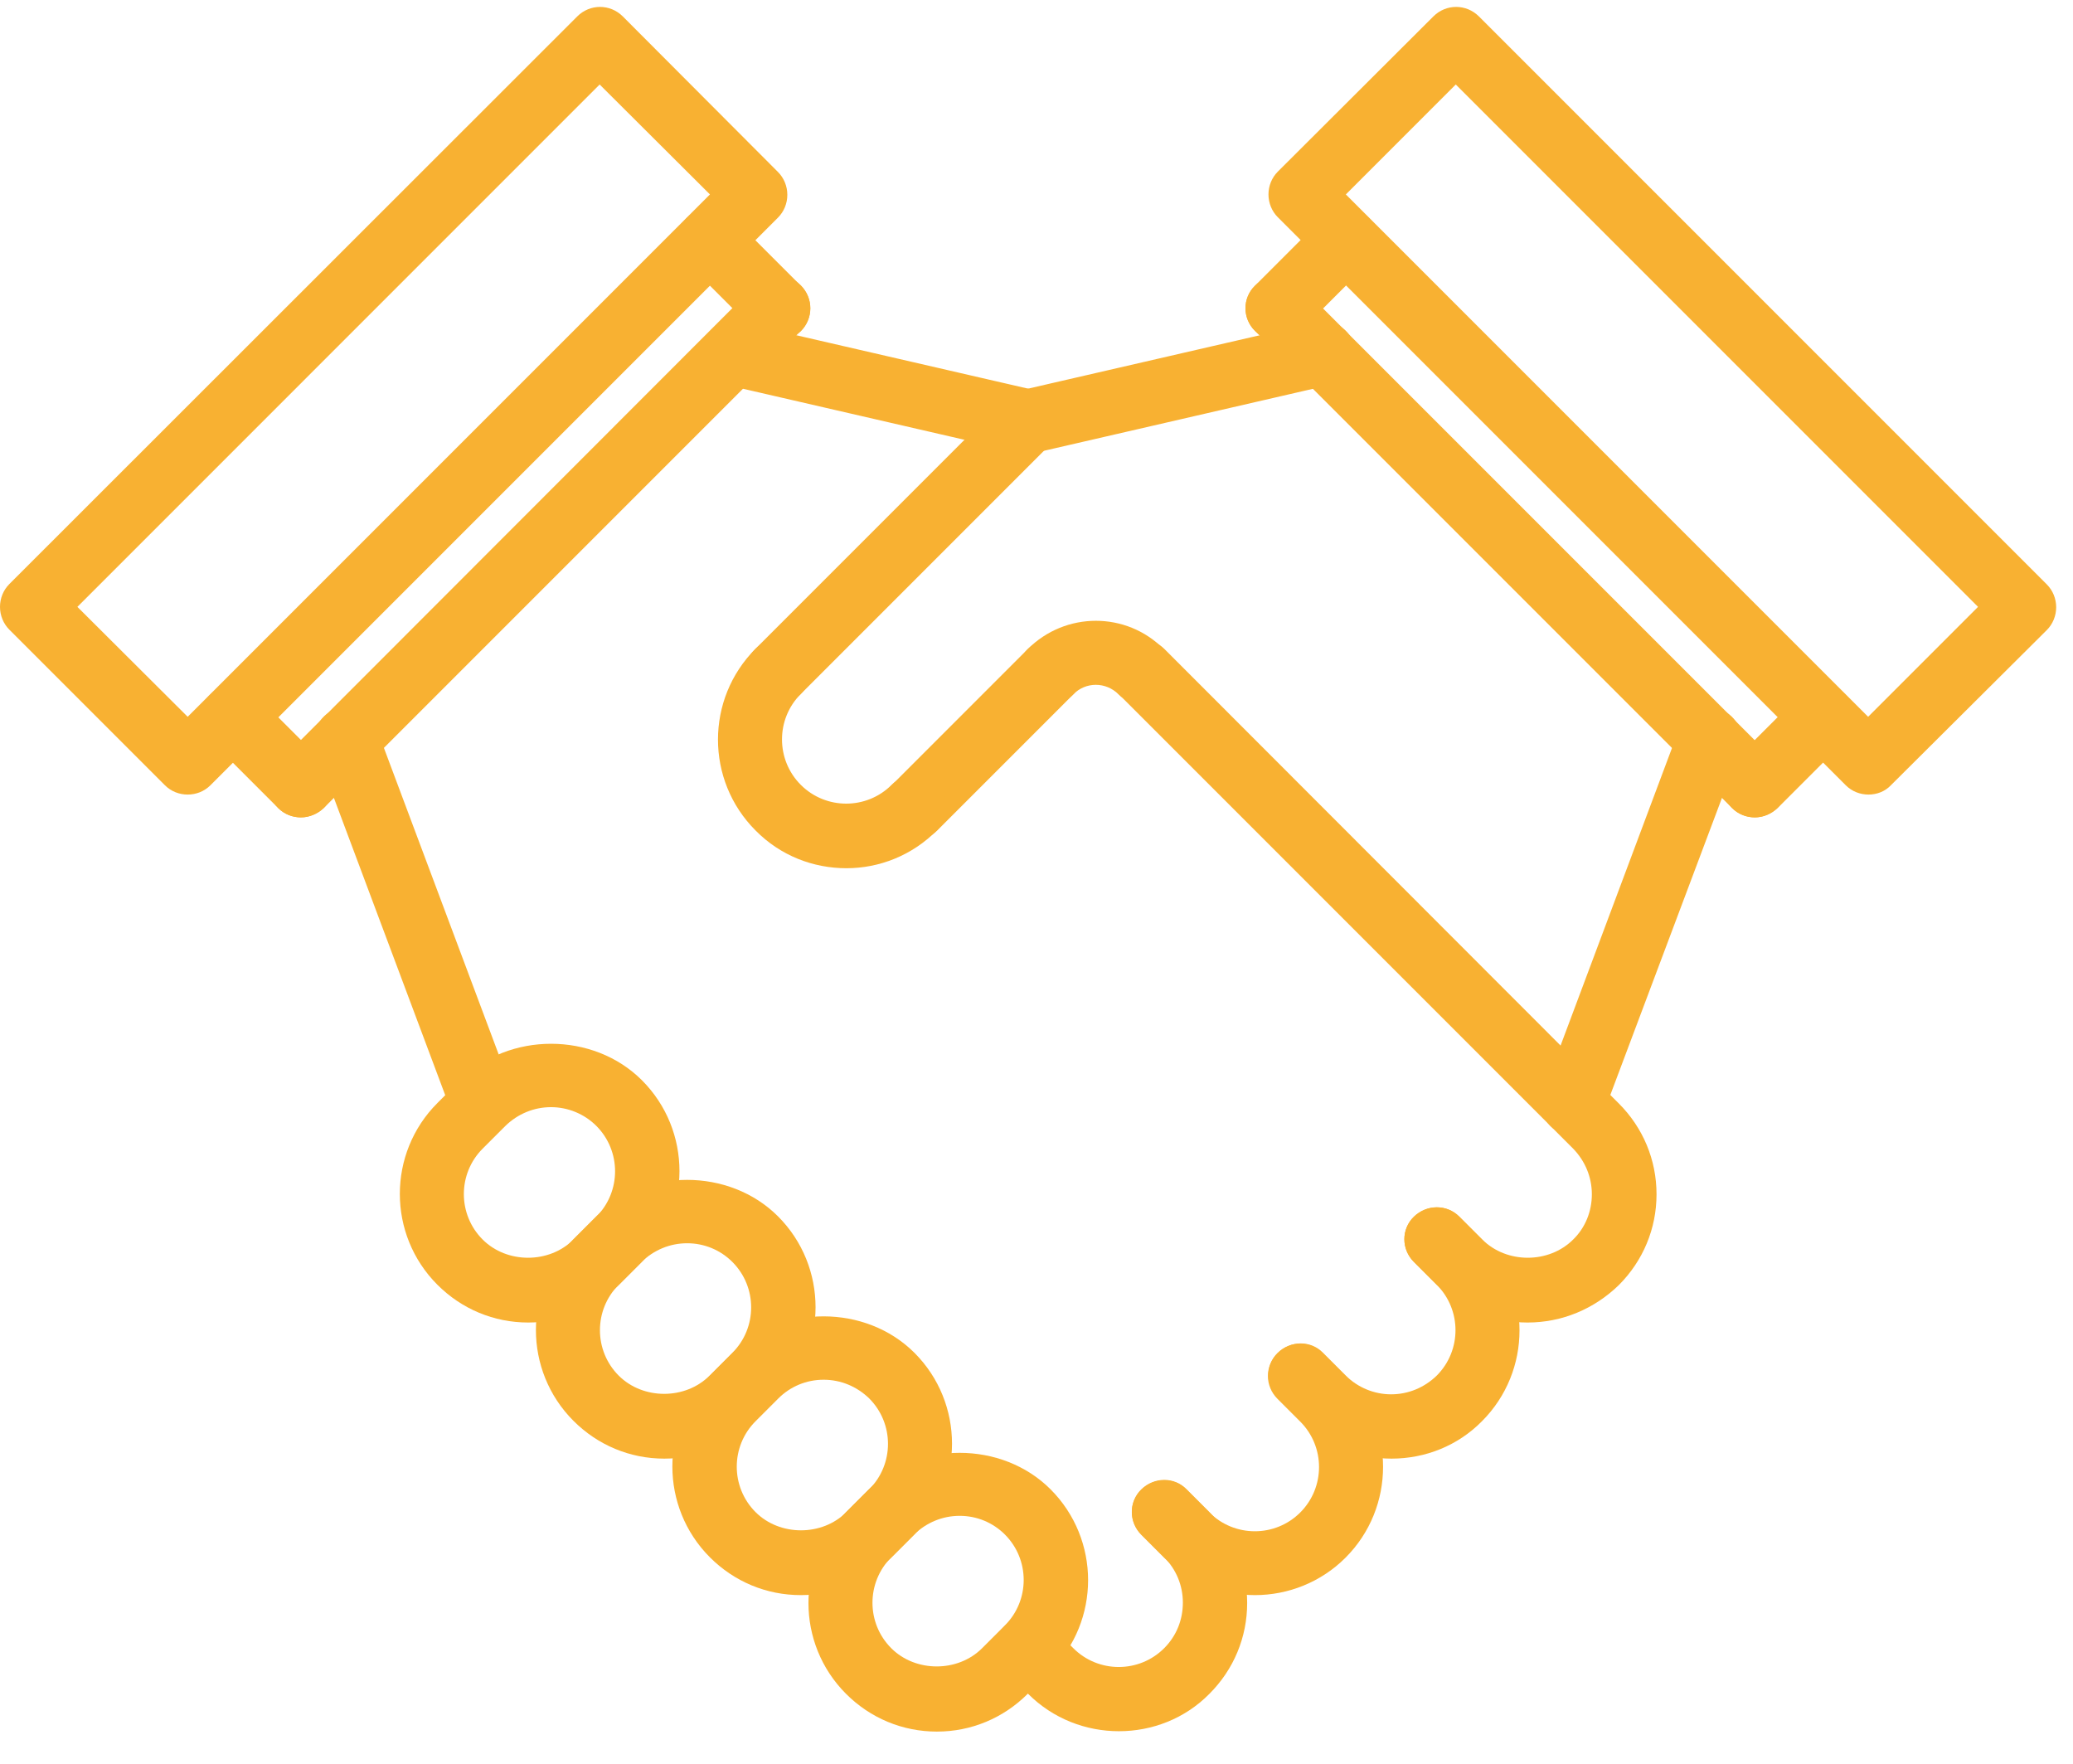 <?xml version="1.0" encoding="utf-8"?>
<!-- Generator: Adobe Illustrator 24.1.0, SVG Export Plug-In . SVG Version: 6.00 Build 0)  -->
<svg version="1.1" id="Layer_1" xmlns="http://www.w3.org/2000/svg" xmlns:xlink="http://www.w3.org/1999/xlink" x="0px" y="0px"
	 viewBox="0 0 554.5 471.7" style="enable-background:new 0 0 554.5 471.7;" xml:space="preserve">
<style type="text/css">
	.st0{clip-path:url(#SVGID_2_);}
	.st1{fill:#F8B132;}
</style>
<g>
	<defs>
		<rect id="SVGID_1_" x="338.7" y="1.3" width="211.2" height="212"/>
	</defs>
	<clipPath id="SVGID_2_">
		<use xlink:href="#SVGID_1_"  style="overflow:visible;"/>
	</clipPath>
	<g class="st0">
		<path class="st1" d="M499.8,212.5c-2.2,0-4.4-0.8-6.1-2.5L341.8,58.1c-1.6-1.6-2.5-3.8-2.5-6.1c0-2.3,0.9-4.5,2.5-6.1l41.6-41.5
			c3.4-3.4,8.8-3.4,12.2,0l151.9,151.9c1.6,1.6,2.5,3.8,2.5,6.1c0,2.3-0.9,4.5-2.5,6.1L505.8,210C504.2,211.7,502,212.5,499.8,212.5
			z M360,52l139.7,139.7l29.4-29.4L389.4,22.6L360,52z"/>
	</g>
</g>
<path class="st1" d="M50.2,212.5c-2.2,0-4.4-0.8-6.1-2.5L2.5,168.4c-1.6-1.6-2.5-3.8-2.5-6.1c0-2.3,0.9-4.5,2.5-6.1L154.4,4.4
	c3.4-3.4,8.8-3.4,12.2,0L208.1,46c1.6,1.6,2.5,3.8,2.5,6.1c0,2.3-0.9,4.5-2.5,6.1L56.3,210C54.6,211.7,52.4,212.5,50.2,212.5z
	 M20.7,162.3l29.5,29.4L189.9,52l-29.5-29.4L20.7,162.3z"/>
<path class="st1" d="M129.1,303.6c-3.5,0-6.8-2.1-8.1-5.6l-36.4-97.2c-1.7-4.4,0.6-9.4,5-11.1c4.5-1.6,9.4,0.6,11.1,5l36.4,97.2
	c1.7,4.4-0.6,9.4-5,11.1C131.2,303.4,130.1,303.6,129.1,303.6z"/>
<path class="st1" d="M275,121.3c-0.6,0-1.3-0.1-1.9-0.2l-79-18.2c-4.6-1.1-7.5-5.7-6.4-10.3c1.1-4.6,5.7-7.5,10.3-6.4l79,18.2
	c4.6,1.1,7.5,5.7,6.4,10.3C282.4,118.7,278.9,121.3,275,121.3z"/>
<path class="st1" d="M408.6,353.7c-9.2,0-17.8-3.6-24.3-10.1l-6.1-6.1c-3.4-3.4-3.4-8.8,0-12.1s8.8-3.4,12.2,0l6.1,6.1
	c6.5,6.5,17.8,6.5,24.3,0c3.3-3.2,5-7.6,5-12.1c0-4.6-1.8-8.9-5-12.2l-6.1-6.1c-3.4-3.4-3.4-8.8,0-12.1s8.8-3.4,12.2,0l6.1,6.1
	c6.5,6.5,10.1,15.1,10.1,24.3c0,9.2-3.6,17.8-10.1,24.3C426.4,350.1,417.8,353.7,408.6,353.7z"/>
<path class="st1" d="M372.2,390.1C372.2,390.1,372.2,390.1,372.2,390.1c-9.2,0-17.8-3.6-24.3-10.1l-6.1-6.1c-3.4-3.4-3.4-8.8,0-12.1
	s8.8-3.4,12.1,0l6.1,6.1c3.2,3.2,7.6,5,12.1,5c4.6,0,8.9-1.8,12.2-5c6.7-6.7,6.7-17.6,0-24.3l-6.1-6.1c-3.4-3.4-3.4-8.8,0-12.1
	s8.8-3.4,12.1,0l6.1,6.1c13.4,13.4,13.4,35.2,0,48.6C390,386.6,381.3,390.1,372.2,390.1z"/>
<path class="st1" d="M335.7,426.6c-8.8,0-17.6-3.3-24.3-10l-6.1-6.1c-3.4-3.4-3.4-8.8,0-12.1s8.8-3.4,12.1,0l6.1,6.1
	c6.7,6.7,17.6,6.7,24.3,0c6.7-6.7,6.7-17.6,0-24.3l-6.1-6.1c-3.4-3.4-3.4-8.8,0-12.2s8.8-3.4,12.1,0l6.1,6.1
	c13.4,13.4,13.4,35.2,0,48.6C353.3,423.2,344.5,426.6,335.7,426.6z"/>
<path class="st1" d="M299.3,463c-8.8,0-17.6-3.3-24.3-10l-6.1-6.1c-3.4-3.4-3.4-8.8,0-12.2c3.4-3.4,8.8-3.4,12.1,0l6.1,6.1
	c6.7,6.7,17.6,6.7,24.3,0c3.3-3.3,5-7.6,5-12.2c0-4.6-1.8-8.9-5-12.1l-6.1-6.1c-3.4-3.4-3.4-8.8,0-12.1s8.8-3.4,12.1,0l6.1,6.1
	c6.5,6.5,10.1,15.1,10.1,24.3c0,9.2-3.6,17.8-10.1,24.3C316.9,459.7,308.1,463,299.3,463z"/>
<path class="st1" d="M80.5,218.6c-2.2,0-4.4-0.8-6.1-2.5c-3.4-3.4-3.4-8.8,0-12.1L202,76.3c3.4-3.4,8.8-3.4,12.2,0s3.4,8.8,0,12.2
	L86.6,216.1C84.9,217.7,82.7,218.6,80.5,218.6z"/>
<path class="st1" d="M208.1,91c-2.2,0-4.4-0.8-6.1-2.5l-18.2-18.2c-3.4-3.4-3.4-8.8,0-12.1s8.8-3.4,12.2,0l18.2,18.2
	c3.4,3.4,3.4,8.8,0,12.2C212.5,90.1,210.3,91,208.1,91z"/>
<path class="st1" d="M80.5,218.6c-2.2,0-4.4-0.8-6.1-2.5l-18.2-18.2c-3.4-3.4-3.4-8.8,0-12.1s8.8-3.4,12.2,0l18.2,18.2
	c3.4,3.4,3.4,8.8,0,12.1C84.9,217.7,82.7,218.6,80.5,218.6z"/>
<path class="st1" d="M420.8,303.6c-1,0-2-0.2-3-0.5c-4.4-1.7-6.7-6.6-5-11.1l36.4-97.2c1.7-4.5,6.6-6.7,11.1-5
	c4.4,1.7,6.7,6.6,5,11.1L428.8,298C427.5,301.5,424.2,303.6,420.8,303.6z"/>
<path class="st1" d="M275,121.4c-3.9,0-7.5-2.7-8.4-6.7c-1.1-4.6,1.8-9.2,6.4-10.3l79-18.2c4.6-1.1,9.2,1.8,10.3,6.4
	c1.1,4.6-1.8,9.2-6.4,10.3l-79,18.2C276.2,121.3,275.6,121.4,275,121.4z"/>
<path class="st1" d="M208.1,188.2c-2.2,0-4.4-0.8-6.1-2.5c-3.4-3.4-3.4-8.8,0-12.1l66.8-66.8c3.4-3.4,8.8-3.4,12.1,0s3.4,8.8,0,12.1
	l-66.8,66.8C212.5,187.4,210.3,188.2,208.1,188.2z"/>
<path class="st1" d="M244.6,224.6c-2.2,0-4.4-0.8-6.1-2.5c-3.4-3.4-3.4-8.8,0-12.1l36.4-36.4c3.4-3.4,8.8-3.4,12.2,0s3.4,8.8,0,12.1
	l-36.4,36.4C249,223.8,246.8,224.6,244.6,224.6z"/>
<path class="st1" d="M305.3,188.2c-2.2,0-4.4-0.8-6.1-2.5c-3.4-3.4-8.8-3.4-12.1,0s-8.8,3.4-12.2,0s-3.4-8.8,0-12.1
	c10.1-10.1,26.4-10.1,36.4,0c3.4,3.4,3.4,8.8,0,12.1C309.7,187.4,307.5,188.2,305.3,188.2z"/>
<path class="st1" d="M420.8,303.6c-2.2,0-4.4-0.8-6.1-2.5L299.3,185.7c-3.4-3.4-3.4-8.8,0-12.1s8.8-3.4,12.2,0L426.8,289
	c3.4,3.4,3.4,8.8,0,12.1C425.2,302.8,423,303.6,420.8,303.6z"/>
<path class="st1" d="M226.4,232.2c-8.8,0-17.6-3.3-24.3-10.1c-13.4-13.4-13.4-35.2,0-48.6c3.4-3.4,8.8-3.4,12.1,0s3.4,8.8,0,12.1
	c-6.7,6.7-6.7,17.6,0,24.3s17.6,6.7,24.3,0c3.4-3.4,8.8-3.4,12.2,0s3.4,8.8,0,12.1C244,228.8,235.2,232.2,226.4,232.2z"/>
<path class="st1" d="M141.3,353.7c-9.2,0-17.8-3.6-24.3-10.1c-13.4-13.4-13.4-35.2,0-48.6l6.1-6.1c13-13,35.6-13,48.6,0
	c13.4,13.4,13.4,35.2,0,48.6l-6.1,6.1C159.1,350.1,150.5,353.7,141.3,353.7z M147.4,296.1c-4.6,0-8.9,1.8-12.2,5l-6.1,6.1
	c-6.7,6.7-6.7,17.6,0,24.3c6.5,6.5,17.8,6.5,24.3,0l6.1-6.1c6.7-6.7,6.7-17.6,0-24.3C156.3,297.9,151.9,296.1,147.4,296.1z"/>
<path class="st1" d="M177.7,390.1c-9.2,0-17.8-3.6-24.3-10.1c-13.4-13.4-13.4-35.2,0-48.6l6.1-6.1c13-13,35.6-13,48.6,0
	c13.4,13.4,13.4,35.2,0,48.6l-6.1,6.1C195.6,386.6,186.9,390.1,177.7,390.1z M183.8,332.5c-4.6,0-8.9,1.8-12.2,5l-6.1,6.1
	c-6.7,6.7-6.7,17.6,0,24.3c6.5,6.5,17.8,6.5,24.3,0l6.1-6.1c6.7-6.7,6.7-17.6,0-24.3C192.7,334.3,188.4,332.5,183.8,332.5z"/>
<path class="st1" d="M214.2,426.6c-9.2,0-17.8-3.6-24.3-10.1c-13.4-13.4-13.4-35.2,0-48.6l6.1-6.1c13-13,35.6-13,48.6,0
	c13.4,13.4,13.4,35.2,0,48.6l-6.1,6.1C232,423,223.4,426.6,214.2,426.6z M220.3,369c-4.6,0-8.9,1.8-12.1,5l-6.1,6.1
	c-6.7,6.7-6.7,17.6,0,24.3c6.5,6.5,17.8,6.5,24.3,0l6.1-6.1c6.7-6.7,6.7-17.6,0-24.3C229.2,370.8,224.9,369,220.3,369z"/>
<path class="st1" d="M250.6,463.1c-9.2,0-17.8-3.6-24.3-10.1c-13.4-13.4-13.4-35.2,0-48.6l6.1-6.1c13-13,35.6-13,48.6,0
	c13.4,13.4,13.4,35.2,0,48.6l-6.1,6.1C268.4,459.5,259.8,463.1,250.6,463.1z M256.7,405.4c-4.6,0-8.9,1.8-12.2,5l-6.1,6.1
	c-6.7,6.7-6.7,17.6,0,24.3c6.5,6.5,17.8,6.5,24.3,0l6.1-6.1c6.7-6.7,6.7-17.6,0-24.3C265.6,407.2,261.3,405.4,256.7,405.4z"/>
<path class="st1" d="M469.4,218.6c-2.2,0-4.4-0.8-6.1-2.5L335.7,88.5c-3.4-3.4-3.4-8.8,0-12.1s8.8-3.4,12.1,0l127.6,127.6
	c3.4,3.4,3.4,8.8,0,12.1C473.8,217.7,471.6,218.6,469.4,218.6z"/>
<path class="st1" d="M341.8,91c-2.2,0-4.4-0.8-6.1-2.5c-3.4-3.3-3.4-8.8,0-12.1l18.2-18.2c3.4-3.4,8.8-3.4,12.2,0
	c3.4,3.3,3.4,8.8,0,12.1l-18.2,18.2C346.2,90.2,344,91,341.8,91z"/>
<path class="st1" d="M469.4,218.6c-2.2,0-4.4-0.8-6.1-2.5c-3.4-3.4-3.4-8.8,0-12.1l18.2-18.2c3.4-3.4,8.8-3.4,12.2,0s3.4,8.8,0,12.1
	l-18.2,18.2C473.8,217.7,471.6,218.6,469.4,218.6z"/>
</svg>
